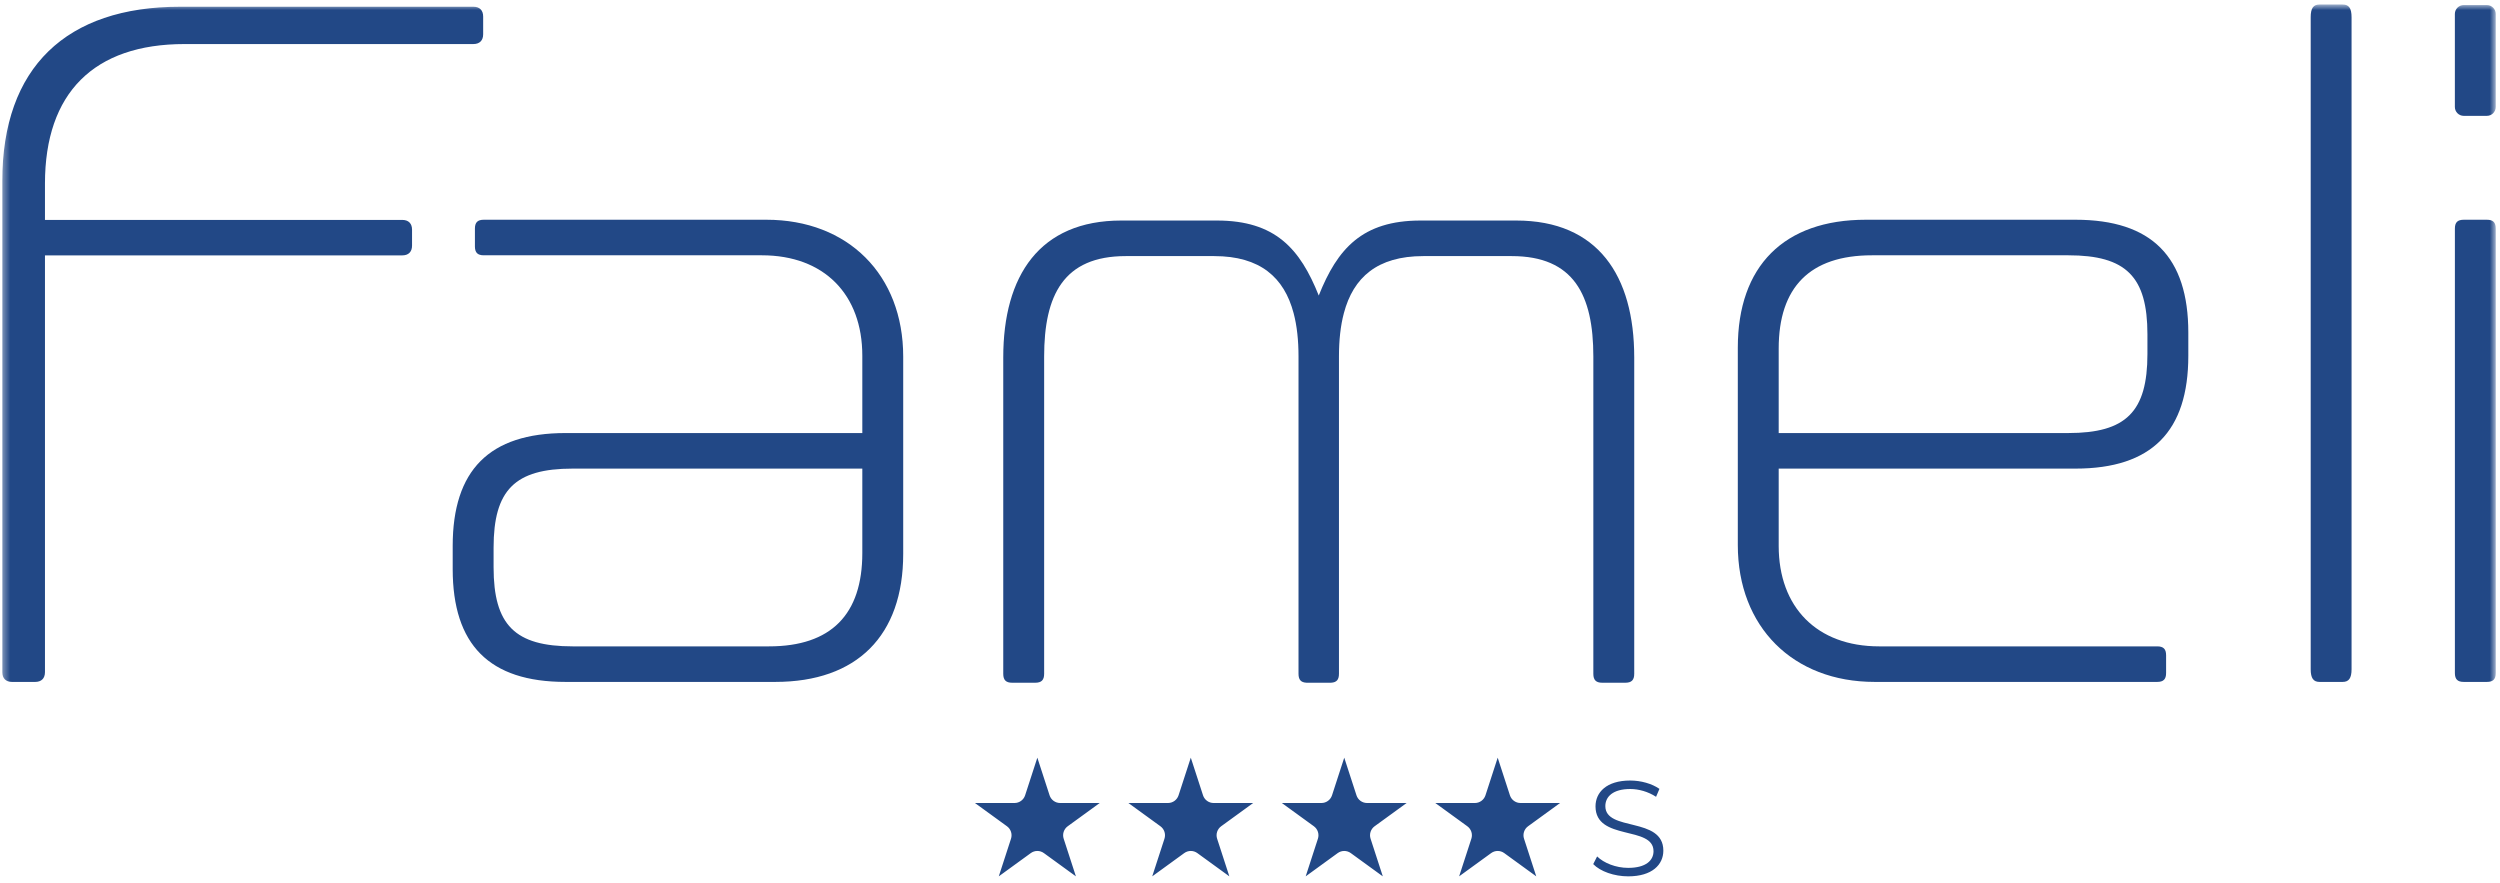 <?xml version="1.0" encoding="UTF-8" standalone="no"?>
<svg
   xmlns:dc="http://purl.org/dc/elements/1.1/"
   xmlns:cc="http://creativecommons.org/ns#"
   xmlns:rdf="http://www.w3.org/1999/02/22-rdf-syntax-ns#"
   xmlns:svg="http://www.w3.org/2000/svg"
   xmlns="http://www.w3.org/2000/svg"
   xmlns:sodipodi="http://sodipodi.sourceforge.net/DTD/sodipodi-0.dtd"
   xmlns:inkscape="http://www.inkscape.org/namespaces/inkscape"
   width="371"
   height="131"
   viewBox="0 0 371 131"
   fill="none"
   version="1.1"
   id="svg23"
   sodipodi:docname="fameli.svg"
   inkscape:version="0.92.4 (5da689c313, 2019-01-14)">
  <defs
     id="defs27" />
  <sodipodi:namedview
     pagecolor="#ffffff"
     bordercolor="#666666"
     borderopacity="1"
     objecttolerance="10"
     gridtolerance="10"
     guidetolerance="10"
     inkscape:pageopacity="0"
     inkscape:pageshadow="2"
     inkscape:window-width="2560"
     inkscape:window-height="1377"
     id="namedview25"
     showgrid="false"
     inkscape:zoom="0.77358491"
     inkscape:cx="185.5"
     inkscape:cy="65.5"
     inkscape:window-x="-8"
     inkscape:window-y="-8"
     inkscape:window-maximized="1"
     inkscape:current-layer="svg23" />
  <path
     d="M236.774 119.665C236.774 124.837 245.382 122.481 245.382 126.316C245.382 127.694 244.244 128.792 241.627 128.792C239.79 128.792 238.012 128.073 237.013 127.094L236.434 128.233C237.473 129.312 239.53 130.05 241.627 130.05C245.202 130.05 246.84 128.293 246.84 126.235C246.84 121.142 238.232 123.459 238.232 119.624C238.232 118.227 239.37 117.088 241.927 117.088C243.165 117.088 244.563 117.468 245.761 118.246L246.261 117.068C245.142 116.289 243.505 115.83 241.927 115.83C238.372 115.83 236.774 117.607 236.774 119.665ZM152.127 118.025C151.906 118.705 151.272 119.166 150.557 119.166H144.683L149.435 122.618C150.013 123.039 150.255 123.784 150.034 124.464L148.219 130.05L152.972 126.598C153.55 126.177 154.333 126.177 154.912 126.598L159.664 130.05L157.849 124.464C157.628 123.784 157.87 123.039 158.448 122.618L163.2 119.166H157.326C156.611 119.166 155.978 118.705 155.757 118.025L153.942 112.439L152.127 118.025ZM174.898 118.025C174.677 118.705 174.044 119.166 173.329 119.166H167.455L172.207 122.618C172.785 123.039 173.028 123.784 172.806 124.464L170.991 130.05L175.744 126.598C176.322 126.177 177.106 126.177 177.684 126.598L182.436 130.05L180.621 124.464C180.4 123.784 180.642 123.039 181.221 122.618L185.973 119.166H180.098C179.384 119.166 178.75 118.705 178.529 118.025L176.714 112.439L174.898 118.025ZM197.671 118.025C197.449 118.705 196.816 119.166 196.101 119.166H190.227L194.979 122.618C195.558 123.039 195.8 123.784 195.579 124.464L193.764 130.05L198.515 126.598C199.094 126.177 199.877 126.177 200.456 126.598L205.208 130.05L203.393 124.464C203.172 123.784 203.414 123.039 203.992 122.618L208.745 119.166H202.871C202.156 119.166 201.522 118.705 201.301 118.025L199.486 112.439L197.671 118.025ZM220.443 118.025C220.222 118.705 219.588 119.166 218.873 119.166H212.999L217.751 122.618C218.33 123.039 218.572 123.784 218.351 124.464L216.535 130.05L221.288 126.598C221.866 126.177 222.649 126.177 223.228 126.598L227.98 130.05L226.165 124.464C225.944 123.784 226.186 123.039 226.764 122.618L231.517 119.166H225.642C224.927 119.166 224.294 118.705 224.073 118.025L222.258 112.439L220.443 118.025Z"
     fill="#957E5A"
     id="path2"
     style="fill:#153d7f;fill-opacity:0.941" />
  <path
     d="M242.52 53.039V99.996C242.52 100.919 242.123 101.317 241.199 101.317H237.772C236.849 101.317 236.452 100.919 236.452 99.996V52.907C236.452 43.809 233.573 38.005 224.342 38.005H211.213C204.404 38.005 200.833 41.164 199.431 46.473C198.928 48.362 198.702 50.519 198.702 52.907V99.996C198.702 100.861 198.356 101.266 197.553 101.313C197.499 101.317 197.444 101.317 197.386 101.317H193.954C193.919 101.317 193.884 101.317 193.849 101.313C193.047 101.266 192.7 100.861 192.7 99.996V52.907C192.7 50.519 192.474 48.362 191.972 46.473C190.57 41.164 186.998 38.005 180.19 38.005H167.06C157.829 38.005 154.951 43.809 154.951 52.907V99.996C154.951 100.919 154.553 101.317 153.63 101.317H150.203C149.28 101.317 148.883 100.919 148.883 99.996V53.039C148.883 40.907 154.269 32.727 166.402 32.727H180.583C189.253 32.727 192.934 36.914 195.703 43.859C198.469 36.914 202.149 32.727 210.819 32.727H225.001C237.133 32.727 242.52 40.907 242.52 53.039Z"
     fill="#571F38"
     id="path4"
     style="fill:#153d7f;fill-opacity:0.941" />
  <mask
     id="mask0_3_48"
     style="mask-type:luminance"
     maskUnits="userSpaceOnUse"
     x="0"
     y="0"
     width="371"
     height="131">
    <path
       d="M370.37 0.667H0.341V130.05H370.37V0.667Z"
       fill="white"
       id="path6" />
  </mask>
  <g
     mask="url(#mask0_3_48)"
     id="g21"
     style="fill:#153d7f;fill-opacity:0.941">
    <path
       d="M6.673 99.746C6.673 100.669 6.145 101.197 5.222 101.197H1.792C0.869 101.197 0.342 100.669 0.342 99.746V26.869C0.342 9.986 9.838 0.999 26.721 0.999H70.249C71.173 0.999 71.701 1.527 71.701 2.449V5.088C71.701 6.011 71.173 6.538 70.249 6.538H27.381C13.927 6.538 6.673 13.793 6.673 27.247V32.635H59.698C60.621 32.635 61.148 33.163 61.148 34.085V36.448C61.148 37.37 60.621 37.898 59.698 37.898H6.673V99.746Z"
       fill="#571F38"
       id="path9"
       style="fill:#153d7f;fill-opacity:0.941" />
    <path
       d="M114.119 95.921C123.351 95.921 127.968 91.172 127.968 82.072V69.541H84.987C76.414 69.541 73.248 72.707 73.248 81.28V84.182C73.248 92.755 76.414 95.921 84.987 95.921L114.119 95.921ZM127.968 64.265V52.79C127.968 43.689 122.296 37.886 113.064 37.886H71.797C70.874 37.886 70.478 37.489 70.478 36.566V33.928C70.478 33.005 70.874 32.609 71.797 32.609H113.723C125.857 32.609 134.036 40.788 134.036 52.922V82.203C134.036 94.338 127.176 101.196 115.042 101.196H83.931C72.588 101.196 67.18 95.657 67.18 84.446V81.016C67.18 69.805 72.588 64.265 83.931 64.265L127.968 64.265Z"
       fill="#571F38"
       id="path11"
       style="fill:#153d7f;fill-opacity:0.941" />
    <path
       d="M365.621 0.751H369.05C369.778 0.751 370.369 1.342 370.369 2.07V15.873C370.369 16.602 369.778 17.193 369.05 17.193H365.621C364.893 17.193 364.302 16.602 364.302 15.874V2.07C364.302 1.342 364.893 0.751 365.621 0.751Z"
       fill="#571F38"
       id="path13"
       style="fill:#153d7f;fill-opacity:0.941" />
    <path
       d="M370.37 33.929V99.878C370.37 100.8 369.972 101.196 369.051 101.196H365.618C364.697 101.196 364.305 100.8 364.305 99.878V33.929C364.305 33.002 364.697 32.61 365.618 32.61H369.051C369.972 32.61 370.37 33.002 370.37 33.929Z"
       fill="#571F38"
       id="path15"
       style="fill:#153d7f;fill-opacity:0.941" />
    <path
       d="M277.808 37.886C268.575 37.886 263.958 42.634 263.958 51.735V64.264H306.94C315.513 64.264 318.679 61.099 318.679 52.526V49.624C318.679 41.051 315.513 37.886 306.94 37.886H277.808ZM263.958 69.541V81.016C263.958 90.117 269.631 95.921 278.863 95.921H320.13C321.053 95.921 321.449 96.316 321.449 97.24V99.878C321.449 100.801 321.053 101.196 320.13 101.196H278.204C266.069 101.196 257.891 93.019 257.891 80.884V51.603C257.891 39.468 264.75 32.609 276.885 32.609H307.995C319.338 32.609 324.746 38.149 324.746 49.36V52.789C324.746 64.001 319.338 69.541 307.995 69.541L263.958 69.541Z"
       fill="#571F38"
       id="path17"
       style="fill:#153d7f;fill-opacity:0.941" />
    <path
       d="M348.972 2.553V99.311C348.972 100.628 348.575 101.197 347.653 101.197H344.22C343.299 101.197 342.907 100.628 342.907 99.311V2.553C342.907 1.228 343.299 0.667 344.22 0.667H347.653C348.575 0.667 348.972 1.228 348.972 2.553Z"
       fill="#571F38"
       id="path19"
       style="fill:#153d7f;fill-opacity:0.941" />
  </g>
</svg>
